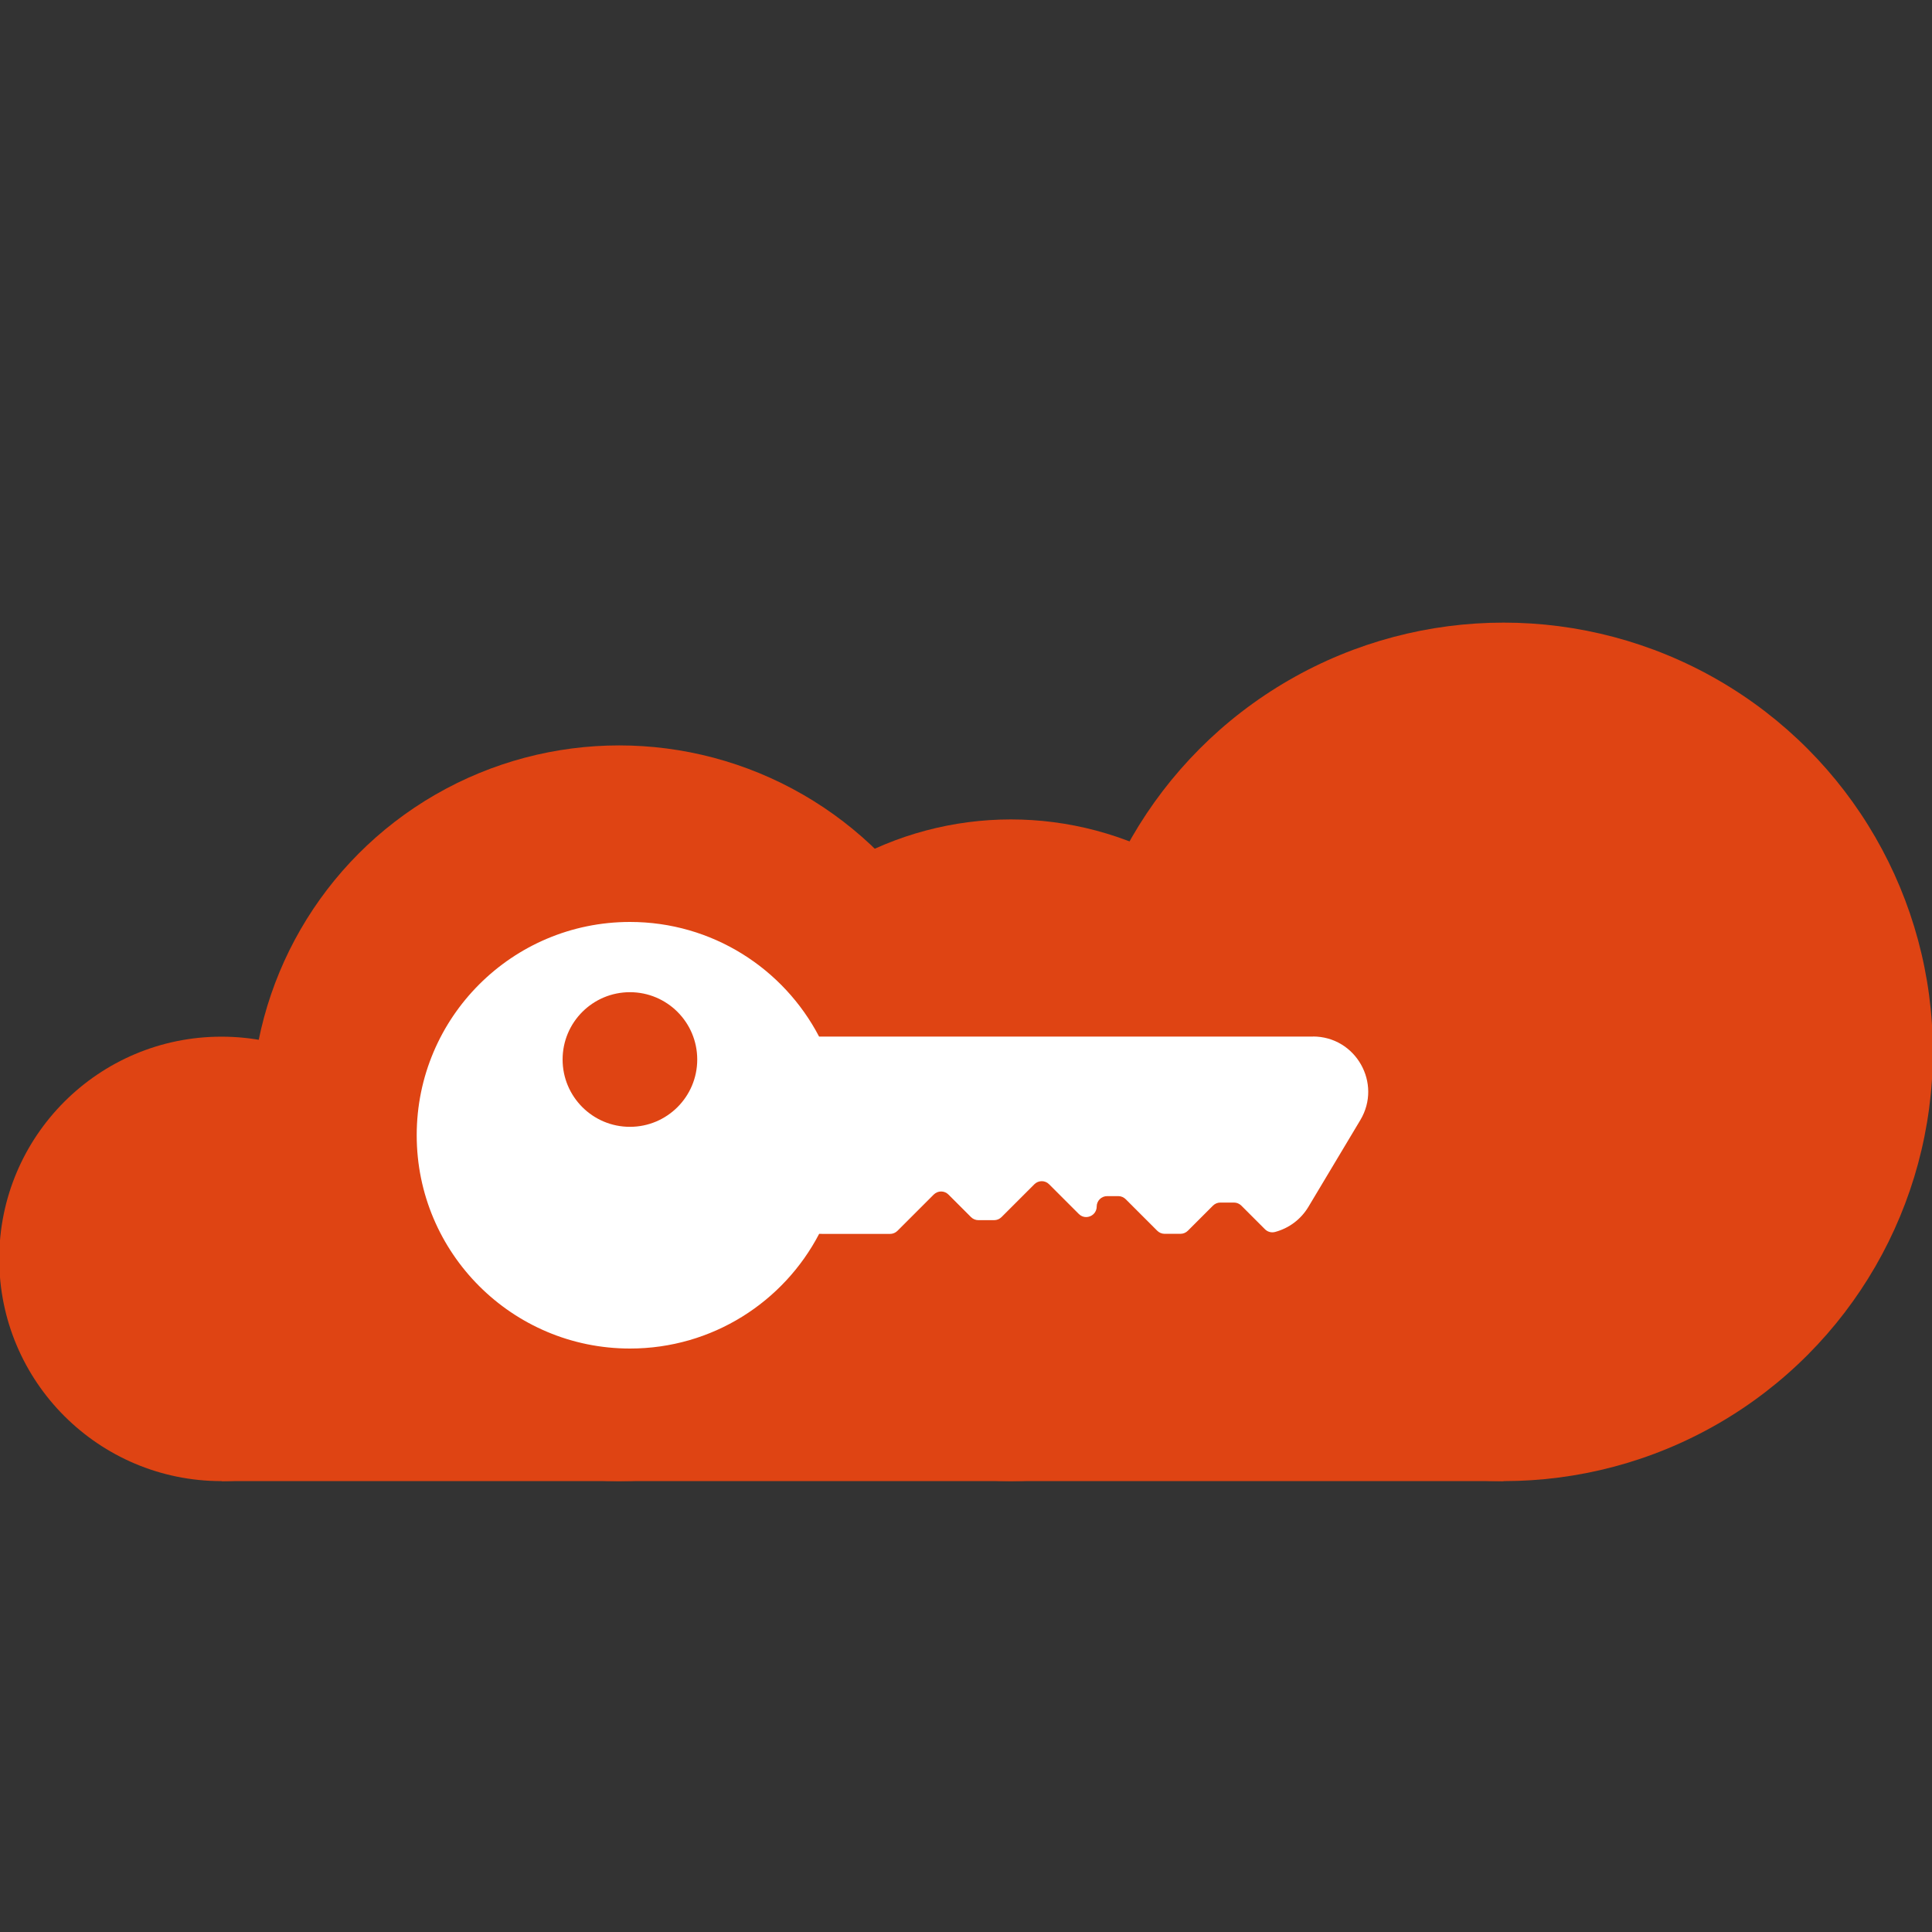 <?xml version="1.0" encoding="UTF-8"?><svg id="Ebene_1" xmlns="http://www.w3.org/2000/svg" width="225" height="225" viewBox="0 0 225 225"><rect x="0" y="0" width="225" height="225" fill="#333333" stroke="none"/><defs><style>.cls-1{fill:#df4413;}.cls-2{fill:#fff;}</style></defs><g id="_31-cloud-2"><circle class="cls-1" cx="175.11" cy="122.5" r="49.99"/><circle class="cls-1" cx="25.79" cy="146.61" r="25.88"/><circle class="cls-1" cx="117.73" cy="133.96" r="38.53"/><circle class="cls-1" cx="72.11" cy="129.65" r="42.84"/><polygon class="cls-1" points="25.79 172.49 175.11 172.49 171.04 132.78 52.63 132.78 25.79 172.49"/><path class="cls-2" d="M152.94,120.72h-57.55c-4.14-7.93-12.45-13.35-22.02-13.35-13.72,0-24.84,11.12-24.84,24.84,0,13.72,11.12,24.84,24.84,24.84,9.58,0,17.89-5.42,22.03-13.36.13,0,.28.01.43.01h7.83c.32,0,.63-.13.86-.36l4.22-4.22c.48-.48,1.25-.48,1.72,0l2.62,2.62c.23.23.54.36.86.36h1.84c.32,0,.63-.13.86-.36l3.82-3.82c.48-.48,1.25-.48,1.72,0l3.46,3.46c.25.25.55.36.85.36.63,0,1.23-.49,1.23-1.22,0-.67.54-1.22,1.22-1.22h1.3c.32,0,.63.13.86.36l3.67,3.67c.23.23.54.36.86.36h1.85c.32,0,.63-.13.86-.36l2.92-2.92c.23-.23.54-.36.86-.36h1.59c.32,0,.63.13.86.36l2.75,2.75c.31.31.76.43,1.19.31,1.6-.43,2.99-1.46,3.86-2.91l6.05-10.11c2.57-4.29-.52-9.74-5.52-9.74ZM73.36,131.23c-4.33,0-7.84-3.51-7.84-7.84,0-4.33,3.51-7.84,7.84-7.84,4.33,0,7.84,3.51,7.84,7.84,0,4.33-3.51,7.84-7.84,7.84Z"/></g></svg>